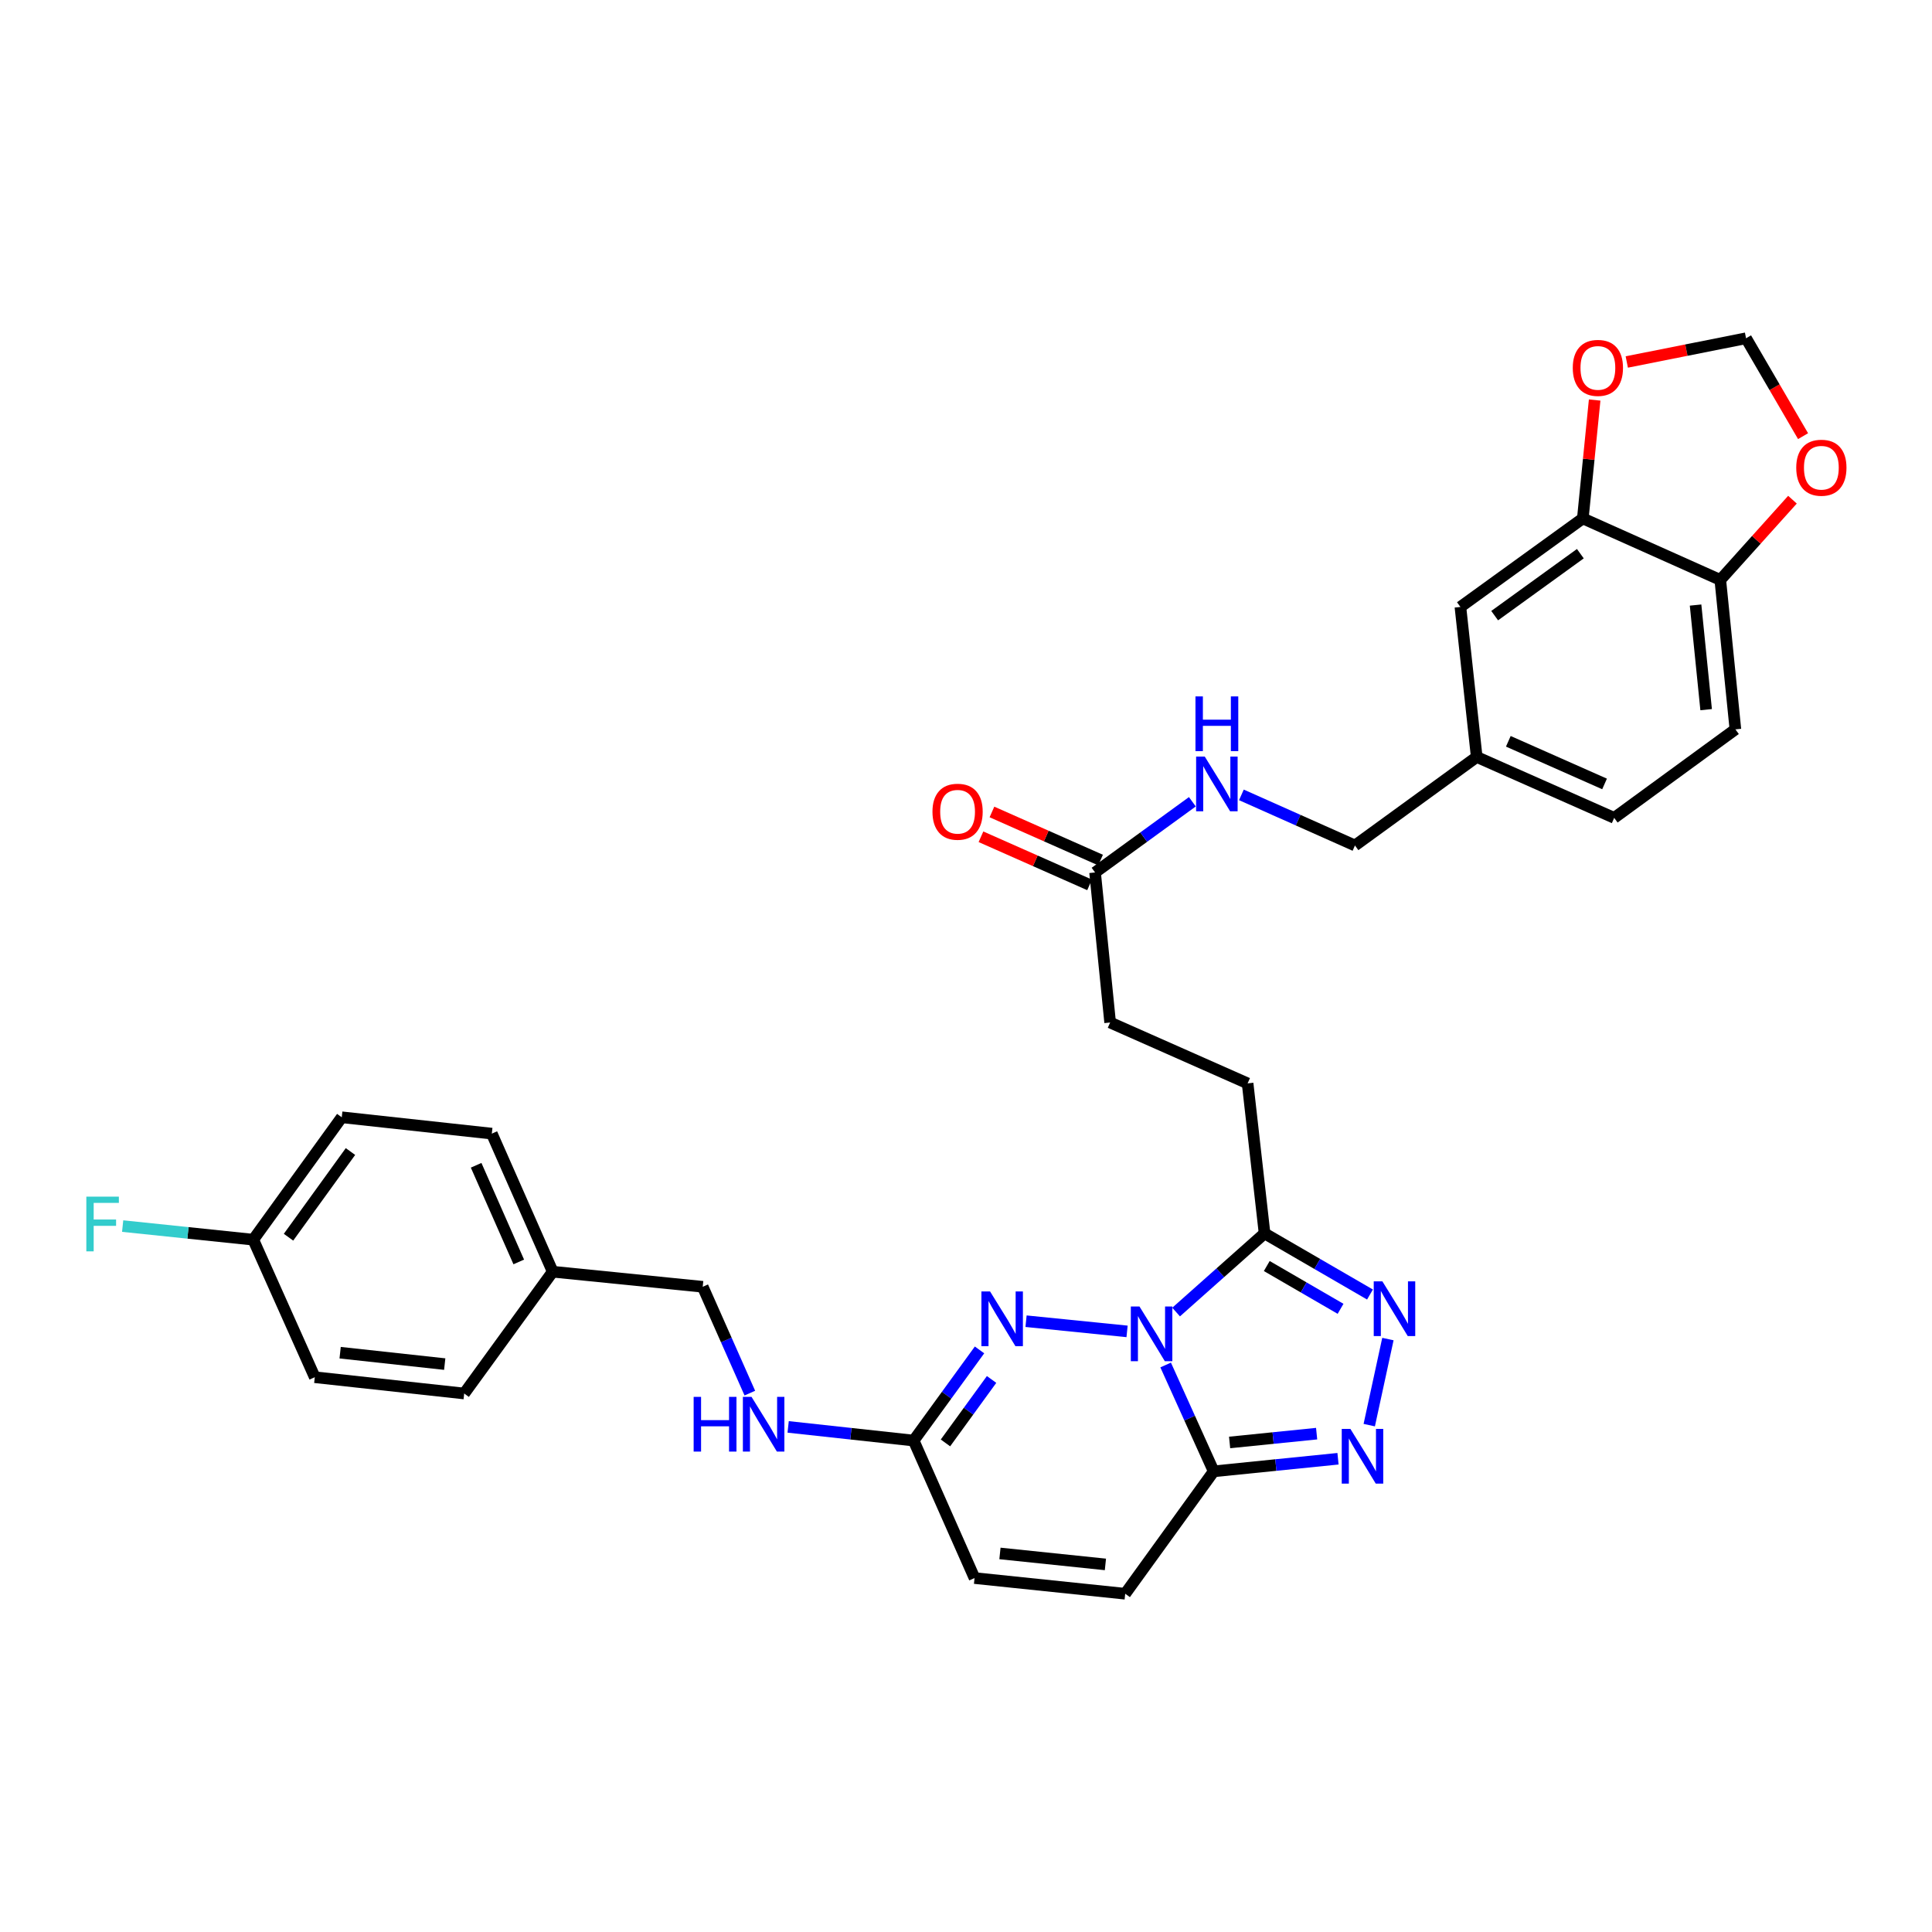 <?xml version='1.0' encoding='iso-8859-1'?>
<svg version='1.1' baseProfile='full'
              xmlns='http://www.w3.org/2000/svg'
                      xmlns:rdkit='http://www.rdkit.org/xml'
                      xmlns:xlink='http://www.w3.org/1999/xlink'
                  xml:space='preserve'
width='1000px' height='1000px' viewBox='0 0 1000 1000'>
<!-- END OF HEADER -->
<rect style='opacity:1.0;fill:#FFFFFF;stroke:none' width='1000' height='1000' x='0' y='0'> </rect>
<path class='bond-0' d='M 603.334,706.517 L 615.769,734.039' style='fill:none;fill-rule:evenodd;stroke:#0000FF;stroke-width:6px;stroke-linecap:butt;stroke-linejoin:miter;stroke-opacity:1' />
<path class='bond-0' d='M 615.769,734.039 L 628.204,761.561' style='fill:none;fill-rule:evenodd;stroke:#000000;stroke-width:6px;stroke-linecap:butt;stroke-linejoin:miter;stroke-opacity:1' />
<path class='bond-1' d='M 583.371,689.126 L 531.078,683.852' style='fill:none;fill-rule:evenodd;stroke:#0000FF;stroke-width:6px;stroke-linecap:butt;stroke-linejoin:miter;stroke-opacity:1' />
<path class='bond-2' d='M 608.751,679.116 L 631.643,658.76' style='fill:none;fill-rule:evenodd;stroke:#0000FF;stroke-width:6px;stroke-linecap:butt;stroke-linejoin:miter;stroke-opacity:1' />
<path class='bond-2' d='M 631.643,658.76 L 654.536,638.405' style='fill:none;fill-rule:evenodd;stroke:#000000;stroke-width:6px;stroke-linecap:butt;stroke-linejoin:miter;stroke-opacity:1' />
<path class='bond-3' d='M 628.204,761.561 L 660.377,758.303' style='fill:none;fill-rule:evenodd;stroke:#000000;stroke-width:6px;stroke-linecap:butt;stroke-linejoin:miter;stroke-opacity:1' />
<path class='bond-3' d='M 660.377,758.303 L 692.55,755.045' style='fill:none;fill-rule:evenodd;stroke:#0000FF;stroke-width:6px;stroke-linecap:butt;stroke-linejoin:miter;stroke-opacity:1' />
<path class='bond-3' d='M 636.442,746.616 L 658.963,744.335' style='fill:none;fill-rule:evenodd;stroke:#000000;stroke-width:6px;stroke-linecap:butt;stroke-linejoin:miter;stroke-opacity:1' />
<path class='bond-3' d='M 658.963,744.335 L 681.484,742.054' style='fill:none;fill-rule:evenodd;stroke:#0000FF;stroke-width:6px;stroke-linecap:butt;stroke-linejoin:miter;stroke-opacity:1' />
<path class='bond-6' d='M 628.204,761.561 L 582.405,824.917' style='fill:none;fill-rule:evenodd;stroke:#000000;stroke-width:6px;stroke-linecap:butt;stroke-linejoin:miter;stroke-opacity:1' />
<path class='bond-5' d='M 507.004,698.713 L 489.951,722.174' style='fill:none;fill-rule:evenodd;stroke:#0000FF;stroke-width:6px;stroke-linecap:butt;stroke-linejoin:miter;stroke-opacity:1' />
<path class='bond-5' d='M 489.951,722.174 L 472.898,745.634' style='fill:none;fill-rule:evenodd;stroke:#000000;stroke-width:6px;stroke-linecap:butt;stroke-linejoin:miter;stroke-opacity:1' />
<path class='bond-5' d='M 513.244,714.006 L 501.307,730.428' style='fill:none;fill-rule:evenodd;stroke:#0000FF;stroke-width:6px;stroke-linecap:butt;stroke-linejoin:miter;stroke-opacity:1' />
<path class='bond-5' d='M 501.307,730.428 L 489.37,746.851' style='fill:none;fill-rule:evenodd;stroke:#000000;stroke-width:6px;stroke-linecap:butt;stroke-linejoin:miter;stroke-opacity:1' />
<path class='bond-4' d='M 654.536,638.405 L 681.818,654.223' style='fill:none;fill-rule:evenodd;stroke:#000000;stroke-width:6px;stroke-linecap:butt;stroke-linejoin:miter;stroke-opacity:1' />
<path class='bond-4' d='M 681.818,654.223 L 709.101,670.041' style='fill:none;fill-rule:evenodd;stroke:#0000FF;stroke-width:6px;stroke-linecap:butt;stroke-linejoin:miter;stroke-opacity:1' />
<path class='bond-4' d='M 655.679,655.296 L 674.777,666.368' style='fill:none;fill-rule:evenodd;stroke:#000000;stroke-width:6px;stroke-linecap:butt;stroke-linejoin:miter;stroke-opacity:1' />
<path class='bond-4' d='M 674.777,666.368 L 693.874,677.441' style='fill:none;fill-rule:evenodd;stroke:#0000FF;stroke-width:6px;stroke-linecap:butt;stroke-linejoin:miter;stroke-opacity:1' />
<path class='bond-14' d='M 654.536,638.405 L 645.761,560.759' style='fill:none;fill-rule:evenodd;stroke:#000000;stroke-width:6px;stroke-linecap:butt;stroke-linejoin:miter;stroke-opacity:1' />
<path class='bond-32' d='M 708.72,737.648 L 718.38,693.096' style='fill:none;fill-rule:evenodd;stroke:#0000FF;stroke-width:6px;stroke-linecap:butt;stroke-linejoin:miter;stroke-opacity:1' />
<path class='bond-8' d='M 472.898,745.634 L 504.424,816.806' style='fill:none;fill-rule:evenodd;stroke:#000000;stroke-width:6px;stroke-linecap:butt;stroke-linejoin:miter;stroke-opacity:1' />
<path class='bond-13' d='M 472.898,745.634 L 440.421,742.098' style='fill:none;fill-rule:evenodd;stroke:#000000;stroke-width:6px;stroke-linecap:butt;stroke-linejoin:miter;stroke-opacity:1' />
<path class='bond-13' d='M 440.421,742.098 L 407.945,738.561' style='fill:none;fill-rule:evenodd;stroke:#0000FF;stroke-width:6px;stroke-linecap:butt;stroke-linejoin:miter;stroke-opacity:1' />
<path class='bond-33' d='M 582.405,824.917 L 504.424,816.806' style='fill:none;fill-rule:evenodd;stroke:#000000;stroke-width:6px;stroke-linecap:butt;stroke-linejoin:miter;stroke-opacity:1' />
<path class='bond-33' d='M 572.16,809.737 L 517.574,804.059' style='fill:none;fill-rule:evenodd;stroke:#000000;stroke-width:6px;stroke-linecap:butt;stroke-linejoin:miter;stroke-opacity:1' />
<path class='bond-7' d='M 819.264,268.335 L 755.908,314.15' style='fill:none;fill-rule:evenodd;stroke:#000000;stroke-width:6px;stroke-linecap:butt;stroke-linejoin:miter;stroke-opacity:1' />
<path class='bond-7' d='M 817.988,286.584 L 773.638,318.654' style='fill:none;fill-rule:evenodd;stroke:#000000;stroke-width:6px;stroke-linecap:butt;stroke-linejoin:miter;stroke-opacity:1' />
<path class='bond-11' d='M 819.264,268.335 L 822.328,237.697' style='fill:none;fill-rule:evenodd;stroke:#000000;stroke-width:6px;stroke-linecap:butt;stroke-linejoin:miter;stroke-opacity:1' />
<path class='bond-11' d='M 822.328,237.697 L 825.392,207.058' style='fill:none;fill-rule:evenodd;stroke:#FF0000;stroke-width:6px;stroke-linecap:butt;stroke-linejoin:miter;stroke-opacity:1' />
<path class='bond-35' d='M 819.264,268.335 L 890.42,300.165' style='fill:none;fill-rule:evenodd;stroke:#000000;stroke-width:6px;stroke-linecap:butt;stroke-linejoin:miter;stroke-opacity:1' />
<path class='bond-9' d='M 566.806,451.588 L 574.605,529.249' style='fill:none;fill-rule:evenodd;stroke:#000000;stroke-width:6px;stroke-linecap:butt;stroke-linejoin:miter;stroke-opacity:1' />
<path class='bond-16' d='M 566.806,451.588 L 591.984,433.29' style='fill:none;fill-rule:evenodd;stroke:#000000;stroke-width:6px;stroke-linecap:butt;stroke-linejoin:miter;stroke-opacity:1' />
<path class='bond-16' d='M 591.984,433.29 L 617.162,414.993' style='fill:none;fill-rule:evenodd;stroke:#0000FF;stroke-width:6px;stroke-linecap:butt;stroke-linejoin:miter;stroke-opacity:1' />
<path class='bond-18' d='M 569.648,445.169 L 541.539,432.72' style='fill:none;fill-rule:evenodd;stroke:#000000;stroke-width:6px;stroke-linecap:butt;stroke-linejoin:miter;stroke-opacity:1' />
<path class='bond-18' d='M 541.539,432.72 L 513.43,420.27' style='fill:none;fill-rule:evenodd;stroke:#FF0000;stroke-width:6px;stroke-linecap:butt;stroke-linejoin:miter;stroke-opacity:1' />
<path class='bond-18' d='M 563.963,458.006 L 535.854,445.557' style='fill:none;fill-rule:evenodd;stroke:#000000;stroke-width:6px;stroke-linecap:butt;stroke-linejoin:miter;stroke-opacity:1' />
<path class='bond-18' d='M 535.854,445.557 L 507.745,433.107' style='fill:none;fill-rule:evenodd;stroke:#FF0000;stroke-width:6px;stroke-linecap:butt;stroke-linejoin:miter;stroke-opacity:1' />
<path class='bond-10' d='M 890.42,300.165 L 898.236,377.507' style='fill:none;fill-rule:evenodd;stroke:#000000;stroke-width:6px;stroke-linecap:butt;stroke-linejoin:miter;stroke-opacity:1' />
<path class='bond-10' d='M 877.624,313.178 L 883.095,367.317' style='fill:none;fill-rule:evenodd;stroke:#000000;stroke-width:6px;stroke-linecap:butt;stroke-linejoin:miter;stroke-opacity:1' />
<path class='bond-12' d='M 890.42,300.165 L 909.099,279.401' style='fill:none;fill-rule:evenodd;stroke:#000000;stroke-width:6px;stroke-linecap:butt;stroke-linejoin:miter;stroke-opacity:1' />
<path class='bond-12' d='M 909.099,279.401 L 927.777,258.637' style='fill:none;fill-rule:evenodd;stroke:#FF0000;stroke-width:6px;stroke-linecap:butt;stroke-linejoin:miter;stroke-opacity:1' />
<path class='bond-15' d='M 842.019,187.364 L 872.884,181.223' style='fill:none;fill-rule:evenodd;stroke:#FF0000;stroke-width:6px;stroke-linecap:butt;stroke-linejoin:miter;stroke-opacity:1' />
<path class='bond-15' d='M 872.884,181.223 L 903.75,175.083' style='fill:none;fill-rule:evenodd;stroke:#000000;stroke-width:6px;stroke-linecap:butt;stroke-linejoin:miter;stroke-opacity:1' />
<path class='bond-36' d='M 933.264,225.755 L 918.507,200.419' style='fill:none;fill-rule:evenodd;stroke:#FF0000;stroke-width:6px;stroke-linecap:butt;stroke-linejoin:miter;stroke-opacity:1' />
<path class='bond-36' d='M 918.507,200.419 L 903.75,175.083' style='fill:none;fill-rule:evenodd;stroke:#000000;stroke-width:6px;stroke-linecap:butt;stroke-linejoin:miter;stroke-opacity:1' />
<path class='bond-23' d='M 388.115,721.074 L 375.921,693.556' style='fill:none;fill-rule:evenodd;stroke:#0000FF;stroke-width:6px;stroke-linecap:butt;stroke-linejoin:miter;stroke-opacity:1' />
<path class='bond-23' d='M 375.921,693.556 L 363.726,666.039' style='fill:none;fill-rule:evenodd;stroke:#000000;stroke-width:6px;stroke-linecap:butt;stroke-linejoin:miter;stroke-opacity:1' />
<path class='bond-20' d='M 645.761,560.759 L 574.605,529.249' style='fill:none;fill-rule:evenodd;stroke:#000000;stroke-width:6px;stroke-linecap:butt;stroke-linejoin:miter;stroke-opacity:1' />
<path class='bond-22' d='M 642.546,411.429 L 671.936,424.524' style='fill:none;fill-rule:evenodd;stroke:#0000FF;stroke-width:6px;stroke-linecap:butt;stroke-linejoin:miter;stroke-opacity:1' />
<path class='bond-22' d='M 671.936,424.524 L 701.326,437.618' style='fill:none;fill-rule:evenodd;stroke:#000000;stroke-width:6px;stroke-linecap:butt;stroke-linejoin:miter;stroke-opacity:1' />
<path class='bond-17' d='M 755.908,314.15 L 764.347,391.803' style='fill:none;fill-rule:evenodd;stroke:#000000;stroke-width:6px;stroke-linecap:butt;stroke-linejoin:miter;stroke-opacity:1' />
<path class='bond-19' d='M 898.236,377.507 L 835.503,423.33' style='fill:none;fill-rule:evenodd;stroke:#000000;stroke-width:6px;stroke-linecap:butt;stroke-linejoin:miter;stroke-opacity:1' />
<path class='bond-21' d='M 764.347,391.803 L 701.326,437.618' style='fill:none;fill-rule:evenodd;stroke:#000000;stroke-width:6px;stroke-linecap:butt;stroke-linejoin:miter;stroke-opacity:1' />
<path class='bond-26' d='M 764.347,391.803 L 835.503,423.33' style='fill:none;fill-rule:evenodd;stroke:#000000;stroke-width:6px;stroke-linecap:butt;stroke-linejoin:miter;stroke-opacity:1' />
<path class='bond-26' d='M 780.707,383.696 L 830.517,405.765' style='fill:none;fill-rule:evenodd;stroke:#000000;stroke-width:6px;stroke-linecap:butt;stroke-linejoin:miter;stroke-opacity:1' />
<path class='bond-25' d='M 363.726,666.039 L 286.081,658.231' style='fill:none;fill-rule:evenodd;stroke:#000000;stroke-width:6px;stroke-linecap:butt;stroke-linejoin:miter;stroke-opacity:1' />
<path class='bond-24' d='M 131.086,641.657 L 176.894,578.301' style='fill:none;fill-rule:evenodd;stroke:#000000;stroke-width:6px;stroke-linecap:butt;stroke-linejoin:miter;stroke-opacity:1' />
<path class='bond-24' d='M 149.335,640.379 L 181.4,596.03' style='fill:none;fill-rule:evenodd;stroke:#000000;stroke-width:6px;stroke-linecap:butt;stroke-linejoin:miter;stroke-opacity:1' />
<path class='bond-27' d='M 131.086,641.657 L 97.286,638.138' style='fill:none;fill-rule:evenodd;stroke:#000000;stroke-width:6px;stroke-linecap:butt;stroke-linejoin:miter;stroke-opacity:1' />
<path class='bond-27' d='M 97.286,638.138 L 63.486,634.618' style='fill:none;fill-rule:evenodd;stroke:#33CCCC;stroke-width:6px;stroke-linecap:butt;stroke-linejoin:miter;stroke-opacity:1' />
<path class='bond-34' d='M 131.086,641.657 L 162.932,712.844' style='fill:none;fill-rule:evenodd;stroke:#000000;stroke-width:6px;stroke-linecap:butt;stroke-linejoin:miter;stroke-opacity:1' />
<path class='bond-30' d='M 286.081,658.231 L 240.266,721.276' style='fill:none;fill-rule:evenodd;stroke:#000000;stroke-width:6px;stroke-linecap:butt;stroke-linejoin:miter;stroke-opacity:1' />
<path class='bond-31' d='M 286.081,658.231 L 254.563,586.763' style='fill:none;fill-rule:evenodd;stroke:#000000;stroke-width:6px;stroke-linecap:butt;stroke-linejoin:miter;stroke-opacity:1' />
<path class='bond-31' d='M 268.508,653.176 L 246.445,603.148' style='fill:none;fill-rule:evenodd;stroke:#000000;stroke-width:6px;stroke-linecap:butt;stroke-linejoin:miter;stroke-opacity:1' />
<path class='bond-28' d='M 162.932,712.844 L 240.266,721.276' style='fill:none;fill-rule:evenodd;stroke:#000000;stroke-width:6px;stroke-linecap:butt;stroke-linejoin:miter;stroke-opacity:1' />
<path class='bond-28' d='M 176.054,700.152 L 230.187,706.054' style='fill:none;fill-rule:evenodd;stroke:#000000;stroke-width:6px;stroke-linecap:butt;stroke-linejoin:miter;stroke-opacity:1' />
<path class='bond-29' d='M 176.894,578.301 L 254.563,586.763' style='fill:none;fill-rule:evenodd;stroke:#000000;stroke-width:6px;stroke-linecap:butt;stroke-linejoin:miter;stroke-opacity:1' />
<path  class='atom-0' d='M 589.794 676.245
L 599.074 691.245
Q 599.994 692.725, 601.474 695.405
Q 602.954 698.085, 603.034 698.245
L 603.034 676.245
L 606.794 676.245
L 606.794 704.565
L 602.914 704.565
L 592.954 688.165
Q 591.794 686.245, 590.554 684.045
Q 589.354 681.845, 588.994 681.165
L 588.994 704.565
L 585.314 704.565
L 585.314 676.245
L 589.794 676.245
' fill='#0000FF'/>
<path  class='atom-2' d='M 512.453 668.445
L 521.733 683.445
Q 522.653 684.925, 524.133 687.605
Q 525.613 690.285, 525.693 690.445
L 525.693 668.445
L 529.453 668.445
L 529.453 696.765
L 525.573 696.765
L 515.613 680.365
Q 514.453 678.445, 513.213 676.245
Q 512.013 674.045, 511.653 673.365
L 511.653 696.765
L 507.973 696.765
L 507.973 668.445
L 512.453 668.445
' fill='#0000FF'/>
<path  class='atom-4' d='M 698.966 739.601
L 708.246 754.601
Q 709.166 756.081, 710.646 758.761
Q 712.126 761.441, 712.206 761.601
L 712.206 739.601
L 715.966 739.601
L 715.966 767.921
L 712.086 767.921
L 702.126 751.521
Q 700.966 749.601, 699.726 747.401
Q 698.526 745.201, 698.166 744.521
L 698.166 767.921
L 694.486 767.921
L 694.486 739.601
L 698.966 739.601
' fill='#0000FF'/>
<path  class='atom-5' d='M 715.524 663.235
L 724.804 678.235
Q 725.724 679.715, 727.204 682.395
Q 728.684 685.075, 728.764 685.235
L 728.764 663.235
L 732.524 663.235
L 732.524 691.555
L 728.644 691.555
L 718.684 675.155
Q 717.524 673.235, 716.284 671.035
Q 715.084 668.835, 714.724 668.155
L 714.724 691.555
L 711.044 691.555
L 711.044 663.235
L 715.524 663.235
' fill='#0000FF'/>
<path  class='atom-12' d='M 814.064 190.419
Q 814.064 183.619, 817.424 179.819
Q 820.784 176.019, 827.064 176.019
Q 833.344 176.019, 836.704 179.819
Q 840.064 183.619, 840.064 190.419
Q 840.064 197.299, 836.664 201.219
Q 833.264 205.099, 827.064 205.099
Q 820.824 205.099, 817.424 201.219
Q 814.064 197.339, 814.064 190.419
M 827.064 201.899
Q 831.384 201.899, 833.704 199.019
Q 836.064 196.099, 836.064 190.419
Q 836.064 184.859, 833.704 182.059
Q 831.384 179.219, 827.064 179.219
Q 822.744 179.219, 820.384 182.019
Q 818.064 184.819, 818.064 190.419
Q 818.064 196.139, 820.384 199.019
Q 822.744 201.899, 827.064 201.899
' fill='#FF0000'/>
<path  class='atom-13' d='M 929.733 242.091
Q 929.733 235.291, 933.093 231.491
Q 936.453 227.691, 942.733 227.691
Q 949.013 227.691, 952.373 231.491
Q 955.733 235.291, 955.733 242.091
Q 955.733 248.971, 952.333 252.891
Q 948.933 256.771, 942.733 256.771
Q 936.493 256.771, 933.093 252.891
Q 929.733 249.011, 929.733 242.091
M 942.733 253.571
Q 947.053 253.571, 949.373 250.691
Q 951.733 247.771, 951.733 242.091
Q 951.733 236.531, 949.373 233.731
Q 947.053 230.891, 942.733 230.891
Q 938.413 230.891, 936.053 233.691
Q 933.733 236.491, 933.733 242.091
Q 933.733 247.811, 936.053 250.691
Q 938.413 253.571, 942.733 253.571
' fill='#FF0000'/>
<path  class='atom-14' d='M 359.032 723.019
L 362.872 723.019
L 362.872 735.059
L 377.352 735.059
L 377.352 723.019
L 381.192 723.019
L 381.192 751.339
L 377.352 751.339
L 377.352 738.259
L 362.872 738.259
L 362.872 751.339
L 359.032 751.339
L 359.032 723.019
' fill='#0000FF'/>
<path  class='atom-14' d='M 388.992 723.019
L 398.272 738.019
Q 399.192 739.499, 400.672 742.179
Q 402.152 744.859, 402.232 745.019
L 402.232 723.019
L 405.992 723.019
L 405.992 751.339
L 402.112 751.339
L 392.152 734.939
Q 390.992 733.019, 389.752 730.819
Q 388.552 728.619, 388.192 727.939
L 388.192 751.339
L 384.512 751.339
L 384.512 723.019
L 388.992 723.019
' fill='#0000FF'/>
<path  class='atom-17' d='M 623.59 391.613
L 632.87 406.613
Q 633.79 408.093, 635.27 410.773
Q 636.75 413.453, 636.83 413.613
L 636.83 391.613
L 640.59 391.613
L 640.59 419.933
L 636.71 419.933
L 626.75 403.533
Q 625.59 401.613, 624.35 399.413
Q 623.15 397.213, 622.79 396.533
L 622.79 419.933
L 619.11 419.933
L 619.11 391.613
L 623.59 391.613
' fill='#0000FF'/>
<path  class='atom-17' d='M 618.77 360.461
L 622.61 360.461
L 622.61 372.501
L 637.09 372.501
L 637.09 360.461
L 640.93 360.461
L 640.93 388.781
L 637.09 388.781
L 637.09 375.701
L 622.61 375.701
L 622.61 388.781
L 618.77 388.781
L 618.77 360.461
' fill='#0000FF'/>
<path  class='atom-19' d='M 482.642 420.149
Q 482.642 413.349, 486.002 409.549
Q 489.362 405.749, 495.642 405.749
Q 501.922 405.749, 505.282 409.549
Q 508.642 413.349, 508.642 420.149
Q 508.642 427.029, 505.242 430.949
Q 501.842 434.829, 495.642 434.829
Q 489.402 434.829, 486.002 430.949
Q 482.642 427.069, 482.642 420.149
M 495.642 431.629
Q 499.962 431.629, 502.282 428.749
Q 504.642 425.829, 504.642 420.149
Q 504.642 414.589, 502.282 411.789
Q 499.962 408.949, 495.642 408.949
Q 491.322 408.949, 488.962 411.749
Q 486.642 414.549, 486.642 420.149
Q 486.642 425.869, 488.962 428.749
Q 491.322 431.629, 495.642 431.629
' fill='#FF0000'/>
<path  class='atom-28' d='M 44.686 619.378
L 61.526 619.378
L 61.526 622.618
L 48.486 622.618
L 48.486 631.218
L 60.086 631.218
L 60.086 634.498
L 48.486 634.498
L 48.486 647.698
L 44.686 647.698
L 44.686 619.378
' fill='#33CCCC'/>
</svg>
